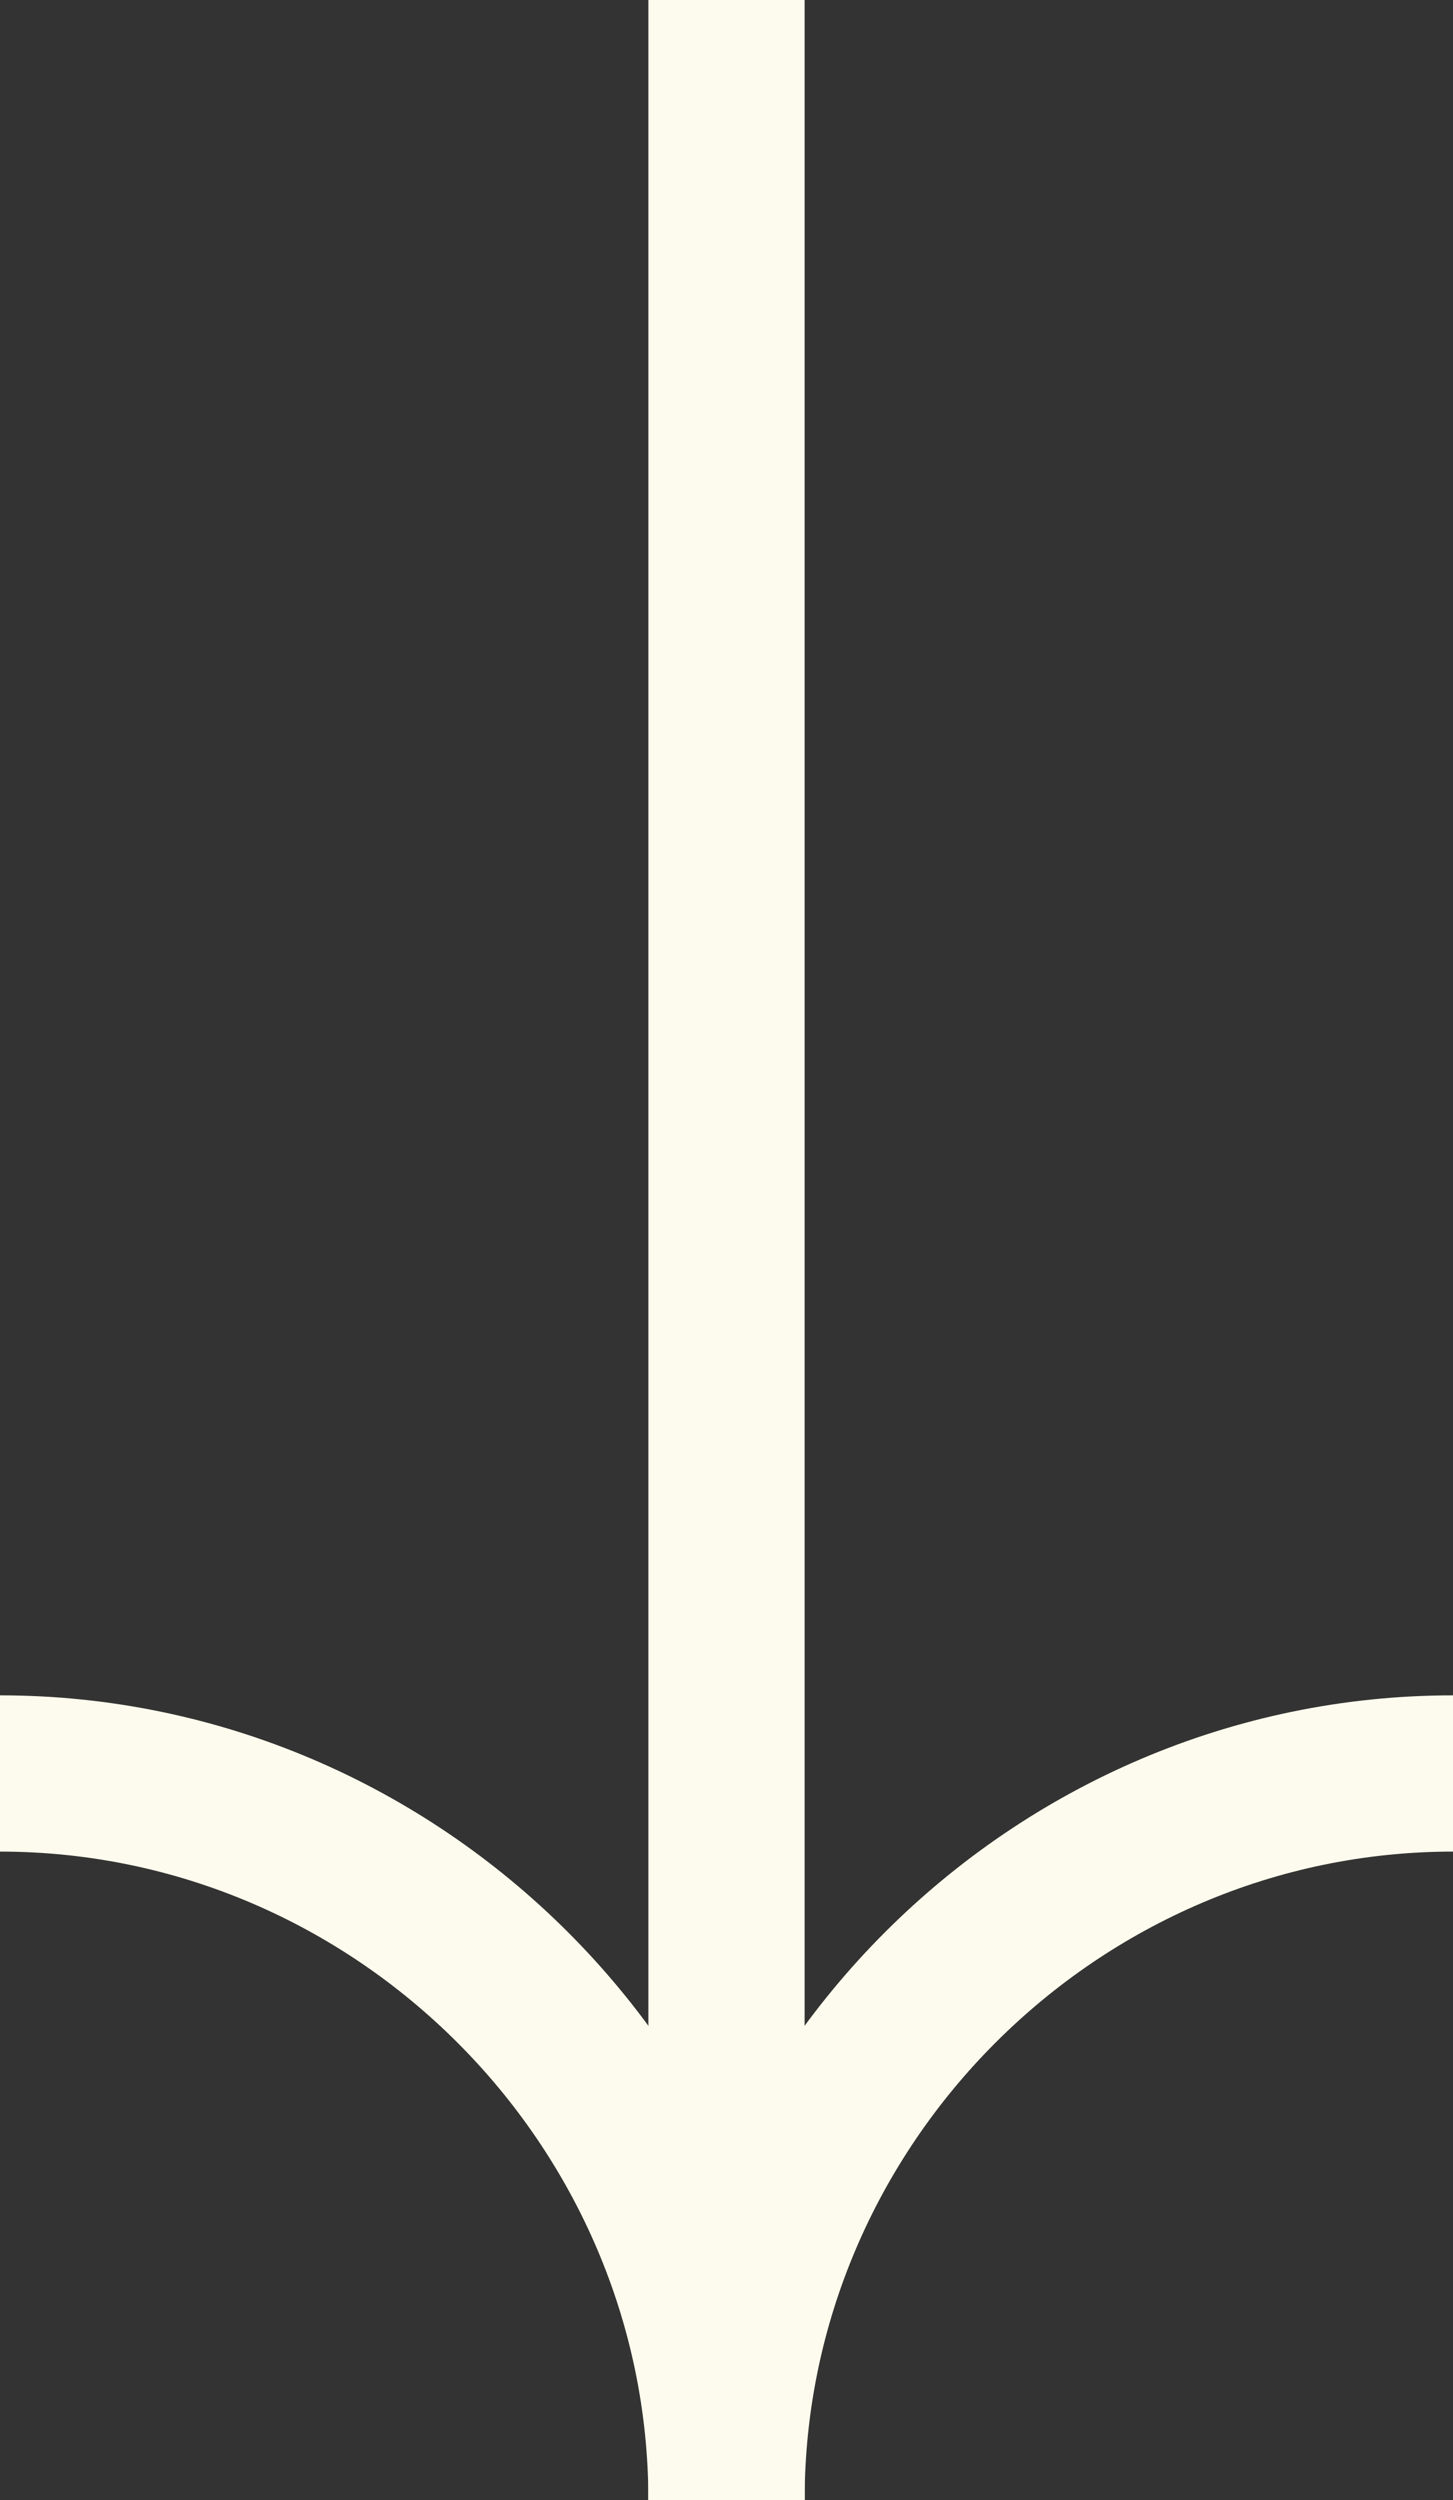 <?xml version="1.0" encoding="UTF-8"?> <svg xmlns="http://www.w3.org/2000/svg" xmlns:xlink="http://www.w3.org/1999/xlink" version="1.1" id="Layer_1" x="0px" y="0px" viewBox="0 0 18.6 32" style="enable-background:new 0 0 18.6 32;" xml:space="preserve"><rect x="0" y="0" width="18.6" height="32" fill="#333333" stroke="none"/> <style type="text/css"> .st0{fill:none;stroke:#FDFBED;stroke-width:2;stroke-miterlimit:10;} </style> <line class="st0" x1="9.3" y1="0" x2="9.3" y2="32"></line> <path class="st0" d="M9.3,32c0-5.1,4.2-9.3,9.3-9.3"></path> <path class="st0" d="M9.3,32c0-5.1-4.2-9.3-9.3-9.3"></path> </svg> 